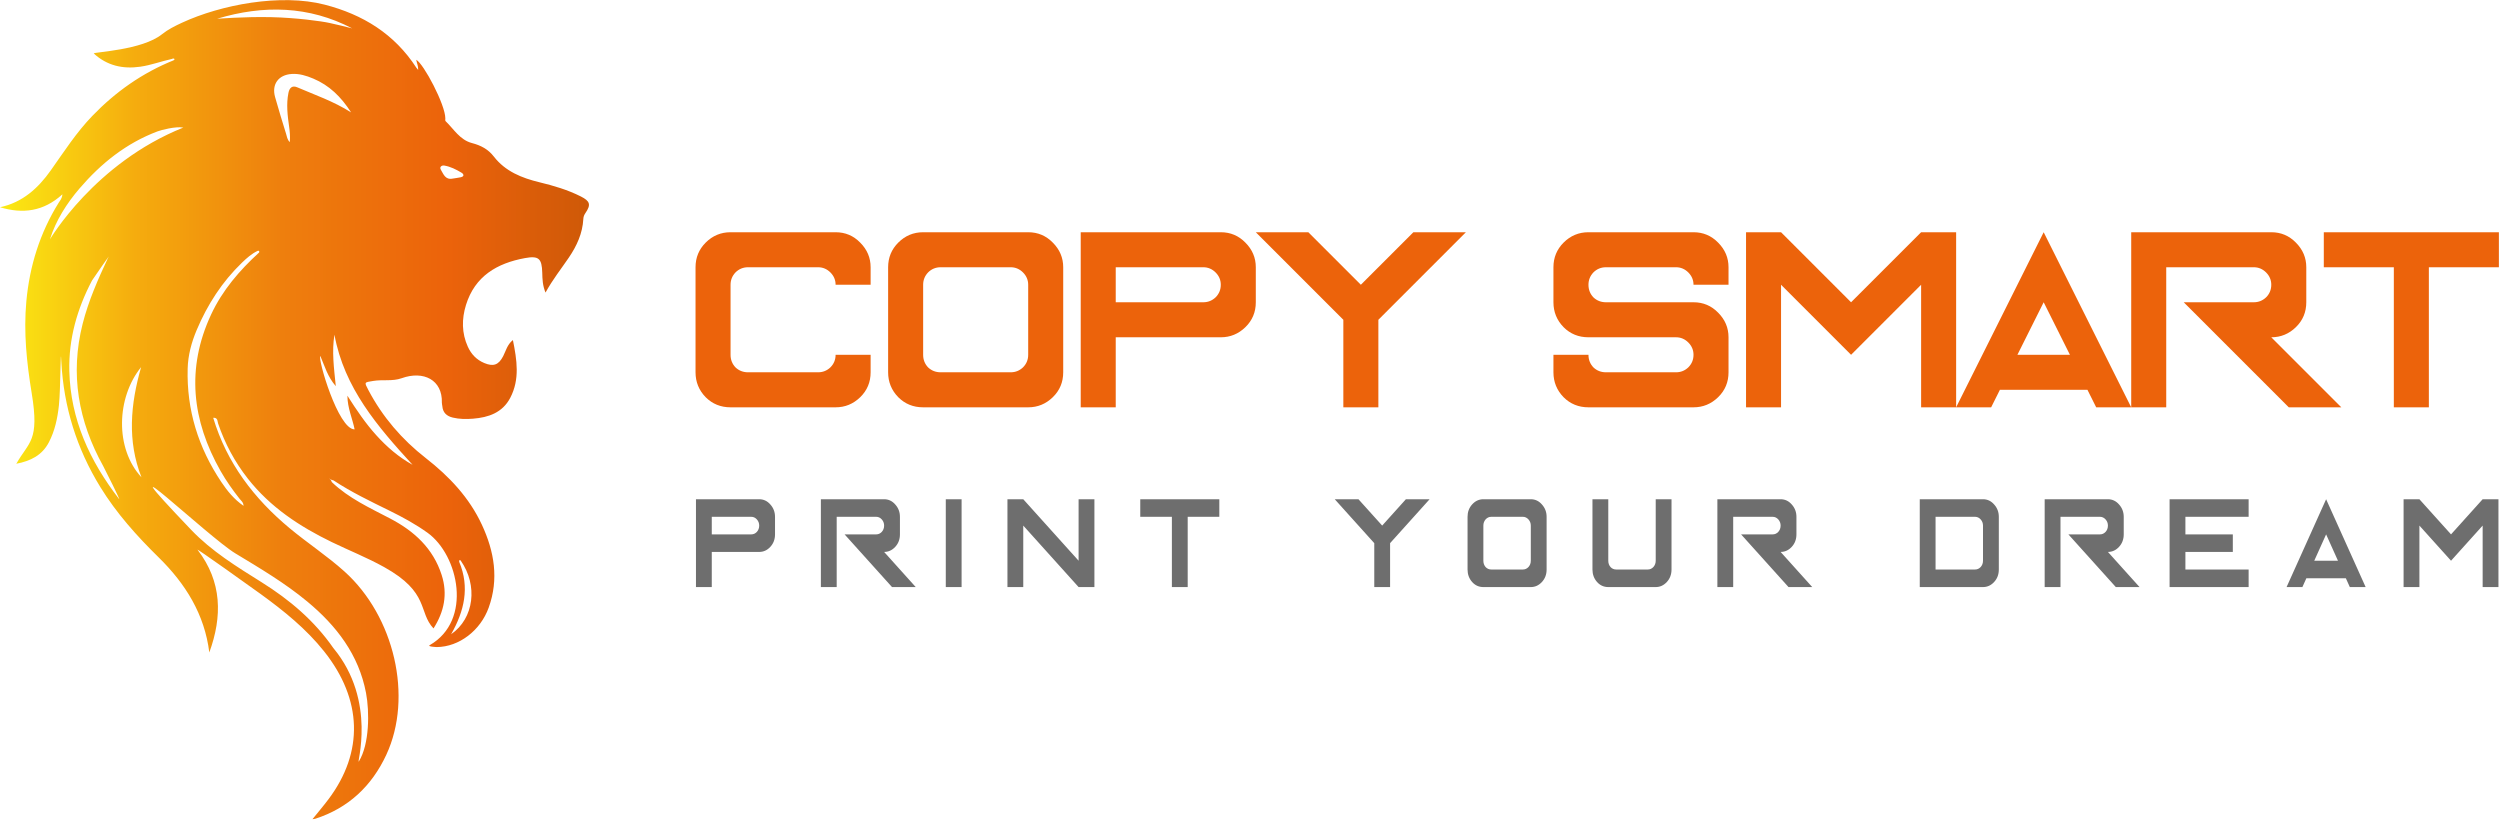 <?xml version="1.0" encoding="UTF-8" standalone="no"?>
<!DOCTYPE svg PUBLIC "-//W3C//DTD SVG 1.1//EN" "http://www.w3.org/Graphics/SVG/1.1/DTD/svg11.dtd">
<svg width="100%" height="100%" viewBox="0 0 1783 585" version="1.1" xmlns="http://www.w3.org/2000/svg" xmlns:xlink="http://www.w3.org/1999/xlink" xml:space="preserve" xmlns:serif="http://www.serif.com/" style="fill-rule:evenodd;clip-rule:evenodd;stroke-linejoin:round;stroke-miterlimit:2;">
    <g transform="matrix(1,0,0,1,-95.544,-1108.01)">
        <g transform="matrix(4.167,0,0,4.167,0,0)">
            <g transform="matrix(0.24,0,0,0.24,0,0)">
                <path d="M753.869,1398.4C746.846,1398.4 740.927,1395.99 736.116,1391.18C731.302,1386.24 728.897,1380.32 728.897,1373.42L728.897,1298.51C728.897,1291.62 731.302,1285.76 736.116,1280.95C741.057,1276.01 746.975,1273.54 753.869,1273.54L828.785,1273.54C835.678,1273.54 841.531,1276.01 846.343,1280.95C851.285,1285.89 853.758,1291.75 853.758,1298.51L853.758,1373.42C853.758,1380.45 851.285,1386.37 846.343,1391.18C841.398,1395.99 835.547,1398.4 828.785,1398.4L753.869,1398.4ZM616.525,1398.4C609.501,1398.4 603.581,1395.99 598.77,1391.18C593.959,1386.24 591.552,1380.32 591.552,1373.42L591.552,1298.51C591.552,1291.62 593.959,1285.77 598.77,1280.95C603.713,1276.01 609.63,1273.54 616.525,1273.54L691.44,1273.54C698.333,1273.54 704.185,1276.01 708.999,1280.95C713.94,1285.9 716.413,1291.75 716.413,1298.51L716.413,1310.99L691.44,1310.99C691.44,1307.62 690.202,1304.69 687.733,1302.21C685.261,1299.75 682.336,1298.51 678.953,1298.51L629.011,1298.51C625.499,1298.51 622.506,1299.75 620.036,1302.21C617.696,1304.69 616.525,1307.62 616.525,1310.99L616.525,1360.94C616.525,1364.45 617.696,1367.44 620.036,1369.91C622.506,1372.26 625.499,1373.42 629.011,1373.42L678.953,1373.42C682.336,1373.42 685.261,1372.26 687.733,1369.91C690.202,1367.44 691.44,1364.45 691.44,1360.94L716.413,1360.94L716.413,1373.42C716.413,1380.45 713.94,1386.37 708.999,1391.18C704.053,1395.99 698.202,1398.4 691.44,1398.4L616.525,1398.4ZM1228.34,1398.4C1221.31,1398.4 1215.39,1395.99 1210.58,1391.18C1205.77,1386.24 1203.36,1380.32 1203.36,1373.42L1203.36,1360.94L1228.34,1360.94C1228.34,1364.45 1229.51,1367.44 1231.85,1369.91C1234.32,1372.26 1237.31,1373.42 1240.82,1373.42L1290.76,1373.42C1294.15,1373.42 1297.07,1372.26 1299.54,1369.91C1302.01,1367.44 1303.25,1364.45 1303.25,1360.94C1303.25,1357.56 1302.01,1354.63 1299.54,1352.16C1297.07,1349.69 1294.15,1348.45 1290.76,1348.45L1228.34,1348.45C1221.31,1348.45 1215.39,1346.05 1210.58,1341.23C1205.77,1336.29 1203.36,1330.38 1203.36,1323.48L1203.36,1298.51C1203.36,1291.62 1205.77,1285.77 1210.58,1280.95C1215.52,1276.01 1221.44,1273.54 1228.34,1273.54L1303.25,1273.54C1310.14,1273.54 1316,1276.01 1320.81,1280.95C1325.75,1285.9 1328.22,1291.75 1328.22,1298.51L1328.22,1310.99L1303.25,1310.99C1303.25,1307.62 1302.01,1304.69 1299.54,1302.21C1297.07,1299.75 1294.15,1298.51 1290.76,1298.51L1240.82,1298.51C1237.31,1298.51 1234.32,1299.75 1231.85,1302.21C1229.51,1304.69 1228.34,1307.62 1228.34,1310.99C1228.34,1314.51 1229.51,1317.5 1231.85,1319.97C1234.32,1322.31 1237.31,1323.48 1240.82,1323.48L1303.25,1323.48C1310.14,1323.48 1316,1325.95 1320.81,1330.9C1325.75,1335.84 1328.22,1341.69 1328.22,1348.45L1328.22,1373.42C1328.22,1380.45 1325.75,1386.37 1320.81,1391.18C1315.87,1395.99 1310.01,1398.4 1303.25,1398.4L1228.34,1398.4ZM1802.68,1398.4L1802.68,1298.51L1752.74,1298.51L1752.74,1273.54L1877.6,1273.54L1877.6,1298.51L1827.66,1298.51L1827.66,1398.4L1802.68,1398.4ZM1465.57,1398.4L1465.57,1310.99L1415.62,1360.94L1365.68,1310.99L1365.68,1398.4L1340.71,1398.4L1340.71,1273.54L1365.68,1273.54L1415.62,1323.48L1465.57,1273.54L1490.54,1273.54L1490.54,1398.39L1552.97,1273.54L1615.39,1398.4L1590.42,1398.4L1584.18,1385.91L1521.75,1385.91L1515.51,1398.4L1465.57,1398.4ZM866.243,1398.4L866.243,1273.54L966.131,1273.54C973.024,1273.54 978.876,1276.01 983.688,1280.95C988.631,1285.89 991.103,1291.75 991.103,1298.51L991.103,1323.48C991.103,1330.5 988.631,1336.42 983.688,1341.23C978.744,1346.05 972.892,1348.45 966.131,1348.45L891.215,1348.45L891.215,1398.4L866.243,1398.4ZM1053.53,1398.4L1053.53,1335.97L991.103,1273.54L1028.56,1273.54L1066.02,1310.99L1103.48,1273.54L1140.93,1273.54L1078.51,1335.97L1078.51,1398.4L1053.53,1398.4ZM1615.4,1398.4L1615.4,1273.54L1715.28,1273.54C1722.18,1273.54 1728.03,1276.01 1732.84,1280.95C1737.78,1285.9 1740.25,1291.75 1740.25,1298.51L1740.25,1323.48C1740.25,1330.5 1737.78,1336.42 1732.84,1341.23C1727.9,1346.05 1722.05,1348.45 1715.28,1348.45L1765.23,1398.4L1727.77,1398.4L1652.85,1323.48L1702.8,1323.48C1706.18,1323.48 1709.11,1322.31 1711.58,1319.97C1714.05,1317.5 1715.28,1314.51 1715.28,1310.99C1715.28,1307.62 1714.05,1304.69 1711.58,1302.21C1709.11,1299.75 1706.18,1298.51 1702.8,1298.51L1640.37,1298.51L1640.37,1398.4L1615.4,1398.4ZM816.299,1373.42C819.68,1373.42 822.607,1372.25 825.079,1369.91C827.548,1367.44 828.785,1364.45 828.785,1360.94L828.785,1311C828.785,1307.61 827.548,1304.69 825.079,1302.21C822.607,1299.75 819.68,1298.51 816.299,1298.51L766.356,1298.51C762.845,1298.51 759.85,1299.75 757.382,1302.21C755.04,1304.69 753.869,1307.61 753.869,1311L753.869,1360.94C753.869,1364.45 755.04,1367.44 757.382,1369.91C759.85,1372.25 762.845,1373.42 766.356,1373.42L816.299,1373.42ZM1571.69,1360.94L1552.97,1323.48L1534.24,1360.94L1571.69,1360.94ZM953.645,1323.48C957.026,1323.48 959.952,1322.31 962.424,1319.97C964.893,1317.5 966.131,1314.51 966.131,1310.99C966.131,1307.62 964.893,1304.69 962.424,1302.21C959.952,1299.75 957.026,1298.51 953.645,1298.51L891.215,1298.51L891.215,1323.48L953.645,1323.48Z" style="fill:rgb(236,99,11);fill-rule:nonzero;"/>
            </g>
            <g transform="matrix(0.24,0,0,0.24,0,0)">
                <path d="M591.859,1526.59L591.859,1463.95L636.963,1463.95C640.075,1463.95 642.717,1465.19 644.889,1467.67C647.123,1470.15 648.236,1473.08 648.236,1476.48L648.236,1489.01C648.236,1492.53 647.123,1495.5 644.889,1497.91C642.658,1500.33 640.015,1501.53 636.963,1501.53L603.133,1501.53L603.133,1526.59L591.859,1526.59ZM781.292,1463.95L770.015,1463.95L770.015,1526.59L781.292,1526.59L781.292,1463.95ZM1642.76,1526.59L1642.76,1463.95L1699.13,1463.95L1699.13,1476.48L1654.04,1476.48L1654.04,1489.01L1687.86,1489.01L1687.86,1501.53L1654.04,1501.53L1654.04,1514.06L1699.13,1514.06L1699.13,1526.59L1642.76,1526.59ZM1153.39,1526.59C1150.22,1526.59 1147.54,1525.38 1145.37,1522.97C1143.2,1520.49 1142.11,1517.52 1142.11,1514.06L1142.11,1476.48C1142.11,1473.02 1143.2,1470.09 1145.37,1467.67C1147.6,1465.19 1150.28,1463.95 1153.39,1463.95L1187.22,1463.95C1190.33,1463.95 1192.97,1465.19 1195.14,1467.67C1197.38,1470.15 1198.49,1473.08 1198.49,1476.48L1198.49,1514.06C1198.49,1517.59 1197.38,1520.56 1195.14,1522.97C1192.91,1525.38 1190.27,1526.59 1187.22,1526.59L1153.39,1526.59ZM1464.6,1526.59L1464.6,1463.95L1509.7,1463.95C1512.82,1463.95 1515.46,1465.19 1517.63,1467.67C1519.87,1470.15 1520.98,1473.08 1520.98,1476.48L1520.98,1514.06C1520.98,1517.59 1519.87,1520.56 1517.63,1522.97C1515.4,1525.38 1512.76,1526.59 1509.7,1526.59L1464.6,1526.59ZM931.257,1526.59L931.257,1476.48L908.706,1476.48L908.706,1463.95L965.086,1463.95L965.086,1476.48L942.535,1476.48L942.535,1526.59L931.257,1526.59ZM1242.47,1526.59C1239.3,1526.59 1236.62,1525.38 1234.45,1522.97C1232.28,1520.49 1231.19,1517.52 1231.19,1514.06L1231.19,1463.95L1242.47,1463.95L1242.47,1507.8C1242.47,1509.56 1243,1511.06 1244.06,1512.3C1245.17,1513.48 1246.52,1514.06 1248.11,1514.06L1270.66,1514.06C1272.18,1514.06 1273.51,1513.48 1274.62,1512.3C1275.74,1511.06 1276.3,1509.56 1276.3,1507.8L1276.3,1463.95L1287.57,1463.95L1287.57,1514.06C1287.57,1517.59 1286.45,1520.56 1284.22,1522.97C1281.99,1525.38 1279.35,1526.59 1276.3,1526.59L1242.47,1526.59ZM813.991,1526.59L813.991,1463.95L825.267,1463.95L864.732,1507.8L864.732,1463.95L876.006,1463.95L876.006,1526.59L864.732,1526.59L825.267,1482.74L825.267,1526.59L813.991,1526.59ZM1553.68,1526.59L1553.68,1463.95L1598.78,1463.95C1601.89,1463.95 1604.54,1465.19 1606.71,1467.67C1608.94,1470.15 1610.06,1473.08 1610.06,1476.48L1610.06,1489.01C1610.06,1492.53 1608.94,1495.5 1606.71,1497.91C1604.48,1500.33 1601.84,1501.53 1598.78,1501.53L1621.34,1526.59L1604.42,1526.59L1570.59,1489.01L1593.14,1489.01C1594.67,1489.01 1595.99,1488.42 1597.11,1487.24C1598.23,1486 1598.78,1484.5 1598.78,1482.74C1598.78,1481.05 1598.23,1479.58 1597.11,1478.33C1595.99,1477.1 1594.67,1476.48 1593.14,1476.48L1564.96,1476.48L1564.96,1526.59L1553.68,1526.59ZM1320.27,1526.59L1320.27,1463.95L1365.37,1463.95C1368.49,1463.95 1371.13,1465.19 1373.3,1467.67C1375.54,1470.15 1376.65,1473.08 1376.65,1476.48L1376.65,1489.01C1376.65,1492.53 1375.54,1495.5 1373.3,1497.91C1371.07,1500.33 1368.42,1501.53 1365.37,1501.53L1387.92,1526.59L1371.01,1526.59L1337.18,1489.01L1359.73,1489.01C1361.26,1489.01 1362.58,1488.42 1363.7,1487.24C1364.81,1486 1365.37,1484.5 1365.37,1482.74C1365.37,1481.05 1364.81,1479.58 1363.7,1478.33C1362.58,1477.1 1361.26,1476.48 1359.73,1476.48L1331.55,1476.48L1331.55,1526.59L1320.27,1526.59ZM1809.64,1526.59L1809.64,1463.95L1820.92,1463.95L1843.47,1489.01L1866.02,1463.95L1877.29,1463.95L1877.29,1526.59L1866.02,1526.59L1866.02,1482.74L1843.47,1507.8L1820.92,1482.74L1820.92,1526.59L1809.64,1526.59ZM680.938,1526.59L680.938,1463.95L726.04,1463.95C729.153,1463.95 731.796,1465.19 733.97,1467.67C736.2,1470.15 737.314,1473.08 737.314,1476.48L737.314,1489.01C737.314,1492.53 736.2,1495.5 733.97,1497.91C731.735,1500.33 729.093,1501.53 726.04,1501.53L748.592,1526.59L731.679,1526.59L697.85,1489.01L720.402,1489.01C721.928,1489.01 723.25,1488.42 724.368,1487.24C725.482,1486 726.04,1484.5 726.04,1482.74C726.04,1481.05 725.482,1479.58 724.368,1478.33C723.25,1477.1 721.928,1476.48 720.402,1476.48L692.215,1476.48L692.215,1526.59L680.938,1526.59ZM1075.59,1526.59L1075.59,1495.27L1047.4,1463.95L1064.31,1463.95L1081.23,1482.74L1098.14,1463.95L1115.05,1463.95L1086.87,1495.27L1086.87,1526.59L1075.59,1526.59ZM1726.19,1526.59L1754.39,1463.95L1782.58,1526.59L1771.3,1526.59L1768.48,1520.33L1740.29,1520.33L1737.47,1526.59L1726.19,1526.59ZM1181.58,1514.06C1183.11,1514.06 1184.43,1513.48 1185.54,1512.3C1186.66,1511.06 1187.22,1509.56 1187.22,1507.8L1187.22,1482.74C1187.22,1481.05 1186.66,1479.58 1185.54,1478.33C1184.43,1477.1 1183.11,1476.48 1181.58,1476.48L1159.03,1476.48C1157.44,1476.48 1156.09,1477.1 1154.98,1478.33C1153.92,1479.58 1153.39,1481.05 1153.39,1482.74L1153.39,1507.8C1153.39,1509.56 1153.92,1511.06 1154.98,1512.3C1156.09,1513.48 1157.44,1514.06 1159.03,1514.06L1181.58,1514.06ZM1504.06,1514.06C1505.59,1514.06 1506.91,1513.48 1508.03,1512.3C1509.14,1511.06 1509.7,1509.56 1509.7,1507.8L1509.7,1482.74C1509.7,1481.05 1509.14,1479.58 1508.03,1478.33C1506.91,1477.1 1505.59,1476.48 1504.06,1476.48L1475.87,1476.48L1475.87,1514.06L1504.06,1514.06ZM1762.84,1507.8L1754.39,1489.01L1745.93,1507.8L1762.84,1507.8ZM631.323,1489.01C632.85,1489.01 634.173,1488.42 635.287,1487.24C636.4,1486 636.963,1484.5 636.963,1482.74C636.963,1481.05 636.4,1479.58 635.287,1478.33C634.173,1477.1 632.85,1476.48 631.323,1476.48L603.133,1476.48L603.133,1489.01L631.323,1489.01Z" style="fill:rgb(110,110,110);fill-rule:nonzero;"/>
            </g>
            <g transform="matrix(1,0,0,1,0,-171.017)">
                <path d="M54.068,440.812C52.872,441.366 51.678,441.957 50.658,442.777C47.231,445.534 39.007,445.806 38.974,446.069C41.25,448.158 43.931,448.765 46.939,448.335C48.8,448.068 50.551,447.397 52.374,447C52.512,446.919 52.683,446.896 52.779,447.005C52.876,447.114 52.683,447.158 52.636,447.243C47.298,449.397 42.703,452.632 38.719,456.768C35.988,459.602 33.874,462.895 31.615,466.085C29.443,469.151 26.774,471.57 22.931,472.388C26.802,473.56 30.378,473.13 33.608,470.179C33.537,470.935 33.203,471.243 32.98,471.603C29.762,476.78 27.999,482.419 27.438,488.481C26.949,493.779 27.499,499.008 28.354,504.209C29.714,512.482 27.879,512.473 25.717,516.295C28.181,515.811 30.13,514.851 31.293,512.621C32.322,510.647 32.768,508.521 33.009,506.319C33.319,503.514 33.28,495.232 33.425,498.82C33.826,506.543 36.046,513.689 40.105,520.286C42.87,524.779 46.346,528.652 50.092,532.327C54.676,536.824 57.943,542.051 58.753,548.592C61.004,542.411 60.942,536.489 56.761,531.042C56.043,530.347 66.344,537.718 67.522,538.573C71.505,541.465 75.328,544.537 78.414,548.42C84.952,556.649 85.214,565.633 79.149,573.713C78.298,574.847 77.374,575.926 76.407,577.126C76.661,577.088 76.78,577.088 76.887,577.053C82.579,575.214 86.571,571.435 89.053,566.089C93.647,556.196 90.424,542.412 81.899,534.743C78.922,532.065 75.57,529.878 72.501,527.325C66.403,522.248 61.756,516.181 59.418,508.424C60.221,508.368 60.133,509.027 60.256,509.393C61.42,512.827 63.104,515.973 65.341,518.826C69.178,523.719 74.207,527.027 79.724,529.704C82.7,531.146 85.782,532.366 88.678,533.978C96.51,538.331 94.473,541.66 97.127,544.476C98.955,541.598 99.573,538.6 98.52,535.323C97.054,530.765 93.823,527.825 89.732,525.68C86.236,523.848 82.626,522.213 79.724,519.435C79.676,519.333 79.639,519.227 79.589,519.127C79.519,518.996 79.367,518.939 79.291,518.811C79.417,518.909 79.548,518.998 79.698,519.051C79.803,519.088 79.914,519.11 80.02,519.147C83.058,521.15 86.331,522.717 89.587,524.319C91.842,525.429 94.045,526.625 96.097,528.098C101.447,531.939 103.831,543.098 96.502,547.324C95.949,547.604 97.692,547.666 97.701,547.666C101.5,547.627 105.16,544.85 106.576,540.903C108.333,536.014 107.534,531.32 105.413,526.748C103.244,522.068 99.808,518.447 95.794,515.314C91.71,512.127 88.403,508.28 85.982,503.688C85.239,502.278 85.264,502.373 86.815,502.116C88.432,501.848 90.104,502.214 91.675,501.65C95.434,500.3 98.679,501.956 98.555,505.837C98.549,506.033 98.619,506.231 98.634,506.429C98.723,507.547 99.387,508.142 100.421,508.39C101.561,508.663 102.729,508.669 103.879,508.578C106.54,508.37 108.932,507.548 110.26,505.009C111.92,501.839 111.404,498.544 110.715,495.117C109.726,495.915 109.517,496.971 109.052,497.873C108.273,499.382 107.383,499.711 105.815,499.054C104.494,498.502 103.577,497.535 102.997,496.253C101.942,493.923 101.945,491.5 102.681,489.12C104.208,484.185 107.991,481.971 112.773,481.093C115.139,480.659 115.671,481.159 115.738,483.6C115.768,484.67 115.783,485.757 116.296,486.991C117.539,484.731 118.985,482.923 120.283,481.013C121.653,478.999 122.64,476.851 122.769,474.379C122.788,474.005 122.908,473.704 123.121,473.394C124.12,471.943 123.913,471.337 122.344,470.544C120.084,469.404 117.688,468.701 115.238,468.108C112.247,467.384 109.42,466.254 107.465,463.729C106.468,462.439 105.215,461.799 103.699,461.402C101.639,460.861 100.601,459.011 99.188,457.647C99.104,457.566 99.151,457.34 99.15,457.181C99.146,454.827 95.429,447.811 94.169,447.149C94.267,447.729 94.529,448.203 94.502,448.891C94.374,448.734 94.263,448.622 94.178,448.492C90.44,442.728 85.037,439.398 78.491,437.713C70.991,435.781 60.768,437.708 54.068,440.812ZM100.376,467.49C99.135,467.73 98.824,466.696 98.382,465.966C98.098,465.497 98.524,465.177 98.975,465.254C100.037,465.434 101,465.925 101.915,466.472C102.313,466.709 102.448,467.117 101.78,467.259C101.317,467.357 100.844,467.414 100.376,467.49ZM83.021,456.156C79.95,454.214 76.82,453.169 73.812,451.865C72.964,451.497 72.475,451.919 72.296,452.813C71.903,454.769 72.144,456.706 72.419,458.64C72.538,459.474 72.607,460.299 72.528,461.247C72.079,460.801 72.034,460.277 71.893,459.822C71.242,457.733 70.605,455.638 70.011,453.532C69.396,451.357 70.574,449.73 72.848,449.578C74.152,449.491 75.368,449.873 76.552,450.372C79.272,451.517 81.28,453.449 83.021,456.156ZM60.093,440.124C68.02,437.736 75.82,437.912 83.213,441.778C83.197,441.909 83.229,441.647 83.213,441.778C81.939,441.451 80.625,441.135 79.342,440.85C77.947,440.54 73.608,439.953 69.402,439.856C64.666,439.746 60.098,440.146 60.093,440.124ZM31.48,477.876C32.477,474.654 34.37,471.701 36.532,469.182C40.214,464.886 44.528,461.425 49.886,459.406C50.466,459.188 52.977,458.507 54.304,458.754C39.086,464.833 31.454,477.94 31.48,477.876ZM43.289,522.301C38.302,515.839 34.994,508.698 34.794,500.405C34.662,494.913 36.134,489.765 38.682,484.92C38.772,484.75 42.375,479.558 41.396,481.093C39.696,484.742 38.067,488.414 37.073,492.341C34.894,500.952 36.334,509.022 40.595,516.694C40.903,517.247 43.741,522.932 43.289,522.301ZM47.142,518.611C42.574,513.68 42.853,504.963 47.082,499.752C45.251,506.143 44.694,512.377 47.142,518.611ZM67.284,480.129C63.926,483.192 60.997,486.597 59.061,490.749C54.766,499.962 55.776,508.875 60.684,517.538C61.63,519.208 62.742,520.766 63.926,522.277C64.18,522.603 64.585,522.855 64.613,523.497C62.976,522.365 61.821,520.931 60.8,519.405C56.875,513.54 54.856,507.092 55.048,500.005C55.109,497.704 55.703,495.512 56.593,493.402C58.429,489.052 60.94,485.151 64.355,481.864C65.16,481.089 65.992,480.344 67.016,479.857C67.275,479.782 67.341,479.894 67.284,480.129ZM77.758,497.855C78.488,499.544 78.983,501.38 80.403,503.016C80.086,499.9 79.699,497.051 80.171,494.202C81.832,503.318 87.569,509.947 93.541,516.472C91.154,515.154 89.147,513.415 87.337,511.415C85.517,509.403 83.999,507.173 82.388,504.642C82.396,506.768 83.268,508.587 83.62,510.408C80.799,510.434 77.249,498.191 77.758,497.855ZM63.194,531.621C67.426,534.178 71.687,536.698 75.51,539.866C80.524,544.023 84.333,548.97 85.578,555.533C86.185,558.731 86.175,564.3 84.352,567.233C83.844,567.983 87.559,556.963 79.979,547.831C76.738,543.156 72.498,539.571 67.718,536.58C63.454,533.912 59.165,531.282 55.654,527.608C39.053,510.225 58.6,528.844 63.194,531.621ZM101.775,532.859C104.754,537.09 104.088,542.743 100.14,545.472C102.384,541.528 103.355,537.456 101.531,533.103C101.441,532.849 101.629,532.663 101.775,532.859Z" style="fill:url(#_Linear1);"/>
            </g>
        </g>
    </g>
    <defs>
        <linearGradient id="_Linear1" x1="0" y1="0" x2="1" y2="0" gradientUnits="userSpaceOnUse" gradientTransform="matrix(100.41,0,0,-100.41,22.93,507.037)"><stop offset="0" style="stop-color:rgb(251,234,19);stop-opacity:1"/><stop offset="0.23" style="stop-color:rgb(245,172,14);stop-opacity:1"/><stop offset="0.27" style="stop-color:rgb(244,165,13);stop-opacity:1"/><stop offset="0.48" style="stop-color:rgb(238,127,13);stop-opacity:1"/><stop offset="0.76" style="stop-color:rgb(236,99,11);stop-opacity:1"/><stop offset="1" style="stop-color:rgb(207,89,8);stop-opacity:1"/></linearGradient>
    </defs>
</svg>
